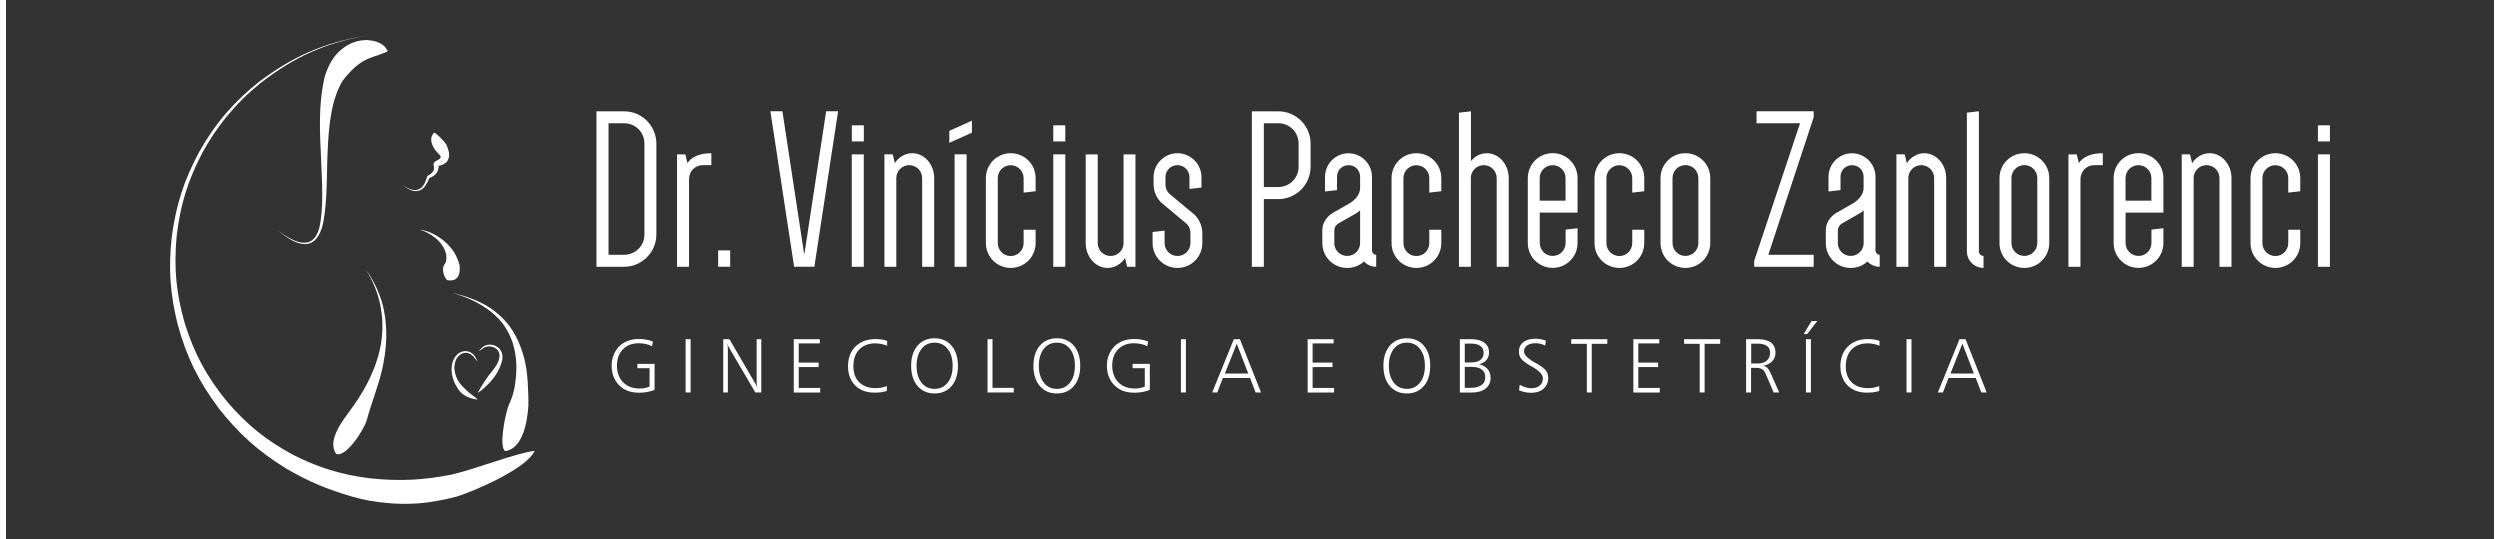 <?xml version="1.0" encoding="UTF-8"?>
<!DOCTYPE svg PUBLIC '-//W3C//DTD SVG 1.0//EN'
          'http://www.w3.org/TR/2001/REC-SVG-20010904/DTD/svg10.dtd'>
<svg data-name="Camada 1" height="93" viewBox="0 0 431.14 93.48" width="431" xmlns="http://www.w3.org/2000/svg" xmlns:xlink="http://www.w3.org/1999/xlink"
><rect x="0" y="0" width="431.14" height="93.48" fill="#333333" stroke="none"/><g fill="#fff"
  ><path d="M112.7,40.64c0,3.07-2.52,5.59-5.59,5.59h-4.79v-26.94h4.79c3.07,0,5.59,2.51,5.59,5.59v15.77ZM110.63,24.87c0-1.96-1.56-3.51-3.51-3.51h-2.71v22.79h2.71c1.96,0,3.51-1.56,3.51-3.51v-15.77Z"
    /><path d="M122.23,28.62h-1.48c-1.36,0-2.39,1.08-2.39,2.44v15.17h-2.08v-19.48h1.44l.36,1.52c.68-1.04,2.04-1.72,4.15-1.72v2.08Z"
    /><path d="M125.49,43.39v2.83h-2.08v-2.83h2.08Z"
    /><path d="M142.11,19.28h2.08l-4.11,26.94h-3.51l-4.11-26.94h2.08l3.75,24.63h.08l3.75-24.63Z"
    /><path d="M146.57,21.72h2.08v2.79h-2.08v-2.79ZM148.64,26.75h-2.08v19.48h2.08v-19.48Z"
    /><path d="M152.22,46.23v-19.48h1.44l.36,1.52c.68-1.04,1.8-1.72,3.03-1.72,2.08,0,3.79,1.92,3.79,4.31v15.37h-2.08v-15.37c0-1.24-1-2.24-2.24-2.24s-2.24,1-2.24,2.24v15.37h-2.08Z"
    /><path d="M163.47,24.75v-2.08l3.91-1.76v2.08l-3.91,1.76ZM166.46,46.23h-2.08v-19.48h2.08v19.48Z"
    /><path d="M178.42,39.8v2.32c0,2.39-1.92,4.31-4.31,4.31s-4.31-1.92-4.31-4.31v-11.26c0-2.39,1.92-4.31,4.31-4.31s4.31,1.92,4.31,4.31v2.28l-2.08.24v-2.51c0-1.24-1-2.24-2.24-2.24s-2.24,1-2.24,2.24v11.26c0,1.24,1,2.24,2.24,2.24s2.24-1,2.24-2.24v-2.32h2.08Z"
    /><path d="M181.48,21.72h2.08v2.79h-2.08v-2.79ZM183.56,26.75h-2.08v19.48h2.08v-19.48Z"
    /><path d="M195.72,26.75v19.48h-1.44l-.36-1.52c-.68,1.04-1.8,1.72-3.03,1.72-2.08,0-3.79-1.92-3.79-4.31v-15.37h2.08v15.37c0,1.24,1,2.24,2.24,2.24s2.24-1,2.24-2.24v-15.37h2.08Z"
    /><path d="M205.25,40.44c0-1.12-.68-1.68-.68-1.68l-4.31-3.59s-1.4-1.16-1.4-3.27v-1.2c0-2.28,1.88-4.15,4.15-4.15s4.15,1.88,4.15,4.15v1.8l-2.08.24v-2.04c0-1.16-.92-2.08-2.08-2.08s-2.08.92-2.08,2.08v1.2c0,1.12.68,1.68.68,1.68l4.31,3.59s1.4,1.16,1.4,3.27v1.68c0,2.39-1.92,4.31-4.31,4.31s-4.31-1.92-4.31-4.31v-1.92l2.08-.24v2.16c0,1.24,1,2.24,2.24,2.24s2.24-1,2.24-2.24v-1.68Z"
    /><path d="M217.97,34.49v11.74h-2.08v-26.94h4.59c3.07,0,5.59,2.51,5.59,5.59v4.03c0,3.07-2.51,5.59-5.59,5.59h-2.51ZM220.48,32.41c1.96,0,3.51-1.56,3.51-3.51v-4.03c0-1.96-1.56-3.51-3.51-3.51h-2.51v11.06h2.51Z"
    /><path d="M236.72,43.43c0,.4.32.72.72.72v2.08c-.84,0-1.6-.36-2.12-.92-.76.72-1.8,1.12-2.91,1.12-2.39,0-4.31-1.92-4.31-4.31v-2.2c0-2,1.76-2.99,1.76-2.99l3.07-1.76s1.72-1,1.72-2.59v-1.96c0-1.12-.88-2-2-2s-2,.88-2,2v2.32l-2.08.24v-2.55c0-2.24,1.84-4.07,4.07-4.07s4.07,1.84,4.07,4.07v12.81ZM230.17,42.11c0,1.24,1,2.24,2.24,2.24s2.24-1,2.24-2.24v-5.67c-.32.32-.68.52-.68.52l-3.07,1.76s-.72.4-.72,1.2v2.2Z"
    /><path d="M248.72,39.8v2.32c0,2.39-1.92,4.31-4.31,4.31s-4.31-1.92-4.31-4.31v-11.26c0-2.39,1.92-4.31,4.31-4.31s4.31,1.92,4.31,4.31v2.28l-2.08.24v-2.51c0-1.24-1-2.24-2.24-2.24s-2.24,1-2.24,2.24v11.26c0,1.24,1,2.24,2.24,2.24s2.24-1,2.24-2.24v-2.32h2.08Z"
    /><path d="M253.86,46.23h-2.08v-26.7l2.08-.24v8.62c.68-.84,1.68-1.36,2.75-1.36,2.08,0,3.79,1.92,3.79,4.31v15.37h-2.08v-15.37c0-1.24-1-2.24-2.24-2.24s-2.24,1-2.24,2.24v15.37Z"
    /><path d="M272.33,39.56v2.55c0,2.39-1.92,4.31-4.31,4.31s-4.31-1.92-4.31-4.31v-11.26c0-2.39,1.92-4.31,4.31-4.31s4.31,1.92,4.31,4.31v5.99h-6.55v5.27c0,1.24,1,2.24,2.24,2.24s2.24-1,2.24-2.24v-2.32l2.08-.24ZM265.78,34.77h4.47v-3.91c0-1.24-1-2.24-2.24-2.24s-2.24,1-2.24,2.24v3.91Z"
    /><path d="M283.89,39.8v2.32c0,2.39-1.92,4.31-4.31,4.31s-4.31-1.92-4.31-4.31v-11.26c0-2.39,1.92-4.31,4.31-4.31s4.31,1.92,4.31,4.31v2.28l-2.08.24v-2.51c0-1.24-1-2.24-2.24-2.24s-2.24,1-2.24,2.24v11.26c0,1.24,1,2.24,2.24,2.24s2.24-1,2.24-2.24v-2.32h2.08Z"
    /><path d="M286.71,30.86c0-2.39,1.92-4.31,4.31-4.31s4.31,1.92,4.31,4.31v11.26c0,2.39-1.92,4.31-4.31,4.31s-4.31-1.92-4.31-4.31v-11.26ZM288.79,42.11c0,1.24,1,2.24,2.24,2.24s2.24-1,2.24-2.24v-11.26c0-1.24-1-2.24-2.24-2.24s-2.24,1-2.24,2.24v11.26Z"
    /><path d="M302.95,45.19l7.94-23.83h-7.54v-2.08h9.9v1.04l-7.86,23.83h7.86v2.08h-10.3v-1.04Z"
    /><path d="M323.97,43.43c0,.4.32.72.72.72v2.08c-.84,0-1.6-.36-2.12-.92-.76.72-1.8,1.12-2.91,1.12-2.39,0-4.31-1.92-4.31-4.31v-2.2c0-2,1.76-2.99,1.76-2.99l3.07-1.76s1.72-1,1.72-2.59v-1.96c0-1.12-.88-2-2-2s-2,.88-2,2v2.32l-2.08.24v-2.55c0-2.24,1.84-4.07,4.07-4.07s4.07,1.84,4.07,4.07v12.81ZM317.43,42.11c0,1.24,1,2.24,2.24,2.24s2.24-1,2.24-2.24v-5.67c-.32.32-.68.52-.68.52l-3.07,1.76s-.72.4-.72,1.2v2.2Z"
    /><path d="M327.59,46.23v-19.48h1.44l.36,1.52c.68-1.04,1.8-1.72,3.03-1.72,2.08,0,3.79,1.92,3.79,4.31v15.37h-2.08v-15.37c0-1.24-1-2.24-2.24-2.24s-2.24,1-2.24,2.24v15.37h-2.08Z"
    /><path d="M342.67,46.42c-1.6,0-2.87-1.28-2.87-2.87v-24.03l2.08-.24v24.27c0,.44.36.8.8.8v2.08Z"
    /><path d="M345.45,30.86c0-2.39,1.92-4.31,4.31-4.31s4.31,1.92,4.31,4.31v11.26c0,2.39-1.92,4.31-4.31,4.31s-4.31-1.92-4.31-4.31v-11.26ZM347.52,42.11c0,1.24,1,2.24,2.24,2.24s2.24-1,2.24-2.24v-11.26c0-1.24-1-2.24-2.24-2.24s-2.24,1-2.24,2.24v11.26Z"
    /><path d="M363.36,28.62h-1.48c-1.36,0-2.4,1.08-2.4,2.44v15.17h-2.08v-19.48h1.44l.36,1.52c.68-1.04,2.04-1.72,4.15-1.72v2.08Z"
    /><path d="M373.85,39.56v2.55c0,2.39-1.92,4.31-4.31,4.31s-4.31-1.92-4.31-4.31v-11.26c0-2.39,1.92-4.31,4.31-4.31s4.31,1.92,4.31,4.31v5.99h-6.55v5.27c0,1.24,1,2.24,2.24,2.24s2.24-1,2.24-2.24v-2.32l2.08-.24ZM367.3,34.77h4.47v-3.91c0-1.24-1-2.24-2.24-2.24s-2.24,1-2.24,2.24v3.91Z"
    /><path d="M377.03,46.23v-19.48h1.44l.36,1.52c.68-1.04,1.8-1.72,3.03-1.72,2.08,0,3.79,1.92,3.79,4.31v15.37h-2.08v-15.37c0-1.24-1-2.24-2.24-2.24s-2.24,1-2.24,2.24v15.37h-2.08Z"
    /><path d="M397.57,39.8v2.32c0,2.39-1.92,4.31-4.31,4.31s-4.31-1.92-4.31-4.31v-11.26c0-2.39,1.92-4.31,4.31-4.31s4.31,1.92,4.31,4.31v2.28l-2.08.24v-2.51c0-1.24-1-2.24-2.24-2.24s-2.24,1-2.24,2.24v11.26c0,1.24,1,2.24,2.24,2.24s2.24-1,2.24-2.24v-2.32h2.08Z"
    /><path d="M400.63,21.72h2.08v2.79h-2.08v-2.79ZM402.71,26.75h-2.08v19.48h2.08v-19.48Z"
  /></g
  ><g fill="#fff"
  ><path d="M112.11,59.19l-.17.8c-.35-.17-.71-.3-1.09-.38-.38-.08-.78-.13-1.2-.13-1.15,0-2.07.35-2.75,1.05-.68.7-1.03,1.64-1.03,2.82s.36,2.18,1.07,2.9c.71.72,1.67,1.08,2.88,1.08.32,0,.63-.03.91-.09.28-.06.55-.14.79-.25v-3.19h-2.11v-.75h2.98v4.51c-.41.17-.83.29-1.27.37-.44.08-.9.12-1.37.12-.62,0-1.17-.07-1.67-.21-.49-.14-.94-.36-1.34-.66-.58-.43-1.02-.97-1.33-1.62-.31-.65-.46-1.38-.46-2.18,0-.53.07-1.04.22-1.51s.37-.93.67-1.36c.38-.55.9-.98,1.58-1.3.68-.31,1.42-.47,2.23-.47.45,0,.87.04,1.28.11.41.07.8.19,1.19.34Z"
    /><path d="M117.77,58.78h.86v9.23h-.86v-9.23Z"
    /><path d="M124.27,58.78h1.09l4.52,7.75s.07.13.12.23c.05.11.1.24.16.4-.03-.16-.05-.32-.06-.45-.02-.14-.02-.26-.02-.37v-7.56h.8v9.23h-1.03l-4.58-7.81c-.05-.09-.1-.19-.14-.3-.04-.11-.08-.24-.12-.38.03.21.05.39.06.53.01.14.02.24.02.28v7.68h-.8v-9.23Z"
    /><path d="M136.52,58.78h4.5v.73h-3.65v3.33h3.44v.77h-3.44v3.61h3.72v.8h-4.58v-9.23Z"
    /><path d="M152.69,59.07v.84c-.36-.14-.71-.24-1.04-.31-.33-.06-.65-.1-.97-.1-1.2,0-2.14.35-2.82,1.06-.68.7-1.02,1.68-1.02,2.92,0,1.17.34,2.1,1.02,2.77.68.67,1.62,1.01,2.82,1.01.35,0,.69-.03,1.02-.09.32-.06.64-.15.94-.28v.86c-.29.1-.6.17-.95.22-.35.05-.74.07-1.17.07-1.41,0-2.53-.41-3.36-1.24-.83-.83-1.25-1.94-1.25-3.33s.43-2.58,1.3-3.43c.87-.85,2.03-1.28,3.49-1.28.39,0,.75.03,1.09.08.34.05.64.13.91.24Z"
    /><path d="M160.91,58.62c1.23,0,2.22.43,2.95,1.29.73.86,1.1,2.02,1.1,3.49s-.37,2.63-1.1,3.49c-.73.86-1.72,1.29-2.95,1.29s-2.22-.43-2.96-1.3c-.73-.86-1.1-2.03-1.1-3.49s.37-2.62,1.1-3.48c.73-.86,1.72-1.29,2.96-1.29ZM160.91,59.38c-.95,0-1.71.36-2.27,1.09-.57.73-.85,1.7-.85,2.91s.28,2.19.85,2.92c.57.73,1.33,1.09,2.27,1.09s1.71-.36,2.28-1.09c.57-.73.85-1.7.85-2.92s-.28-2.19-.85-2.91c-.57-.73-1.33-1.09-2.28-1.09Z"
    /><path d="M170.09,58.78h.86v8.43h3.68v.8h-4.54v-9.23Z"
    /><path d="M182.1,58.62c1.23,0,2.22.43,2.95,1.29.73.86,1.1,2.02,1.1,3.49s-.37,2.63-1.1,3.49c-.73.86-1.72,1.29-2.95,1.29s-2.22-.43-2.96-1.3c-.73-.86-1.1-2.03-1.1-3.49s.37-2.62,1.1-3.48c.73-.86,1.72-1.29,2.96-1.29ZM182.1,59.38c-.95,0-1.71.36-2.27,1.09-.57.73-.85,1.7-.85,2.91s.28,2.19.85,2.92c.57.73,1.33,1.09,2.27,1.09s1.71-.36,2.28-1.09c.57-.73.85-1.7.85-2.92s-.28-2.19-.85-2.91c-.57-.73-1.33-1.09-2.28-1.09Z"
    /><path d="M197.93,59.19l-.17.8c-.35-.17-.71-.3-1.09-.38-.38-.08-.78-.13-1.2-.13-1.15,0-2.07.35-2.75,1.05-.68.7-1.03,1.64-1.03,2.82s.36,2.18,1.07,2.9c.71.72,1.67,1.08,2.88,1.08.32,0,.63-.03.91-.09.28-.06.55-.14.79-.25v-3.19h-2.11v-.75h2.98v4.51c-.41.17-.83.29-1.27.37-.44.08-.9.12-1.37.12-.62,0-1.17-.07-1.67-.21-.49-.14-.94-.36-1.34-.66-.58-.43-1.02-.97-1.33-1.62-.31-.65-.46-1.38-.46-2.18,0-.53.07-1.04.22-1.51s.37-.93.67-1.36c.38-.55.9-.98,1.58-1.3.68-.31,1.42-.47,2.23-.47.45,0,.87.04,1.28.11.41.07.8.19,1.19.34Z"
    /><path d="M203.6,58.78h.86v9.23h-.86v-9.23Z"
    /><path d="M212.77,58.78h1.05l3.66,9.23h-.93l-.97-2.51h-4.71l-.97,2.51h-.88l3.75-9.23ZM213.28,59.55l-2.07,5.18h4.06l-2-5.18Z"
    /><path d="M225.56,58.78h4.5v.73h-3.64v3.33h3.44v.77h-3.44v3.61h3.72v.8h-4.58v-9.23Z"
    /><path d="M242.75,58.62c1.23,0,2.22.43,2.95,1.29.73.86,1.1,2.02,1.1,3.49s-.37,2.63-1.1,3.49c-.73.86-1.71,1.29-2.95,1.29s-2.22-.43-2.96-1.3c-.73-.86-1.1-2.03-1.1-3.49s.37-2.62,1.1-3.48c.73-.86,1.72-1.29,2.96-1.29ZM242.75,59.38c-.95,0-1.71.36-2.27,1.09s-.85,1.7-.85,2.91.28,2.19.85,2.92c.57.73,1.33,1.09,2.27,1.09s1.71-.36,2.28-1.09c.57-.73.85-1.7.85-2.92s-.29-2.19-.85-2.91c-.57-.73-1.33-1.09-2.28-1.09Z"
    /><path d="M251.93,58.78h2c.95,0,1.7.2,2.24.6.54.4.82.95.82,1.66,0,.53-.14.97-.43,1.33-.29.36-.71.6-1.27.75.65.17,1.14.45,1.47.85.33.4.5.91.5,1.53,0,.77-.29,1.38-.86,1.84-.58.45-1.37.68-2.37.68h-2.09v-9.23ZM252.79,59.54v3.27h1.03c.72,0,1.27-.14,1.66-.43.39-.29.58-.7.58-1.23s-.19-.91-.56-1.19c-.37-.28-.9-.42-1.58-.42h-1.14ZM252.79,63.58v3.63h.98c.82,0,1.45-.16,1.9-.47.45-.31.67-.75.67-1.32,0-.62-.2-1.08-.59-1.38-.4-.3-.99-.46-1.78-.46h-1.17Z"
    /><path d="M266.84,59.02l-.12.86c-.26-.13-.53-.23-.8-.3-.27-.07-.56-.1-.85-.1-.63,0-1.13.13-1.48.38-.36.26-.54.61-.54,1.05,0,.56.6,1.19,1.81,1.88.17.09.29.16.38.21.84.48,1.38.9,1.63,1.24.25.34.38.76.38,1.25,0,.77-.27,1.39-.82,1.87-.54.48-1.25.71-2.13.71-.36,0-.72-.04-1.07-.11-.36-.07-.7-.18-1.03-.32l.1-.96c.38.2.73.35,1.06.45.33.1.65.15.95.15.61,0,1.1-.16,1.47-.47.37-.31.55-.73.55-1.25,0-.62-.58-1.27-1.75-1.94-.18-.1-.32-.18-.42-.24-.81-.47-1.34-.88-1.6-1.22-.26-.34-.39-.75-.39-1.21,0-.71.25-1.26.76-1.66.51-.4,1.23-.59,2.15-.59.28,0,.57.03.85.08.29.05.59.13.9.23Z"
    /><path d="M271.23,58.78h6.26v.8h-2.7v8.43h-.85v-8.43h-2.7v-.8Z"
    /><path d="M282,58.78h4.5v.73h-3.64v3.33h3.44v.77h-3.44v3.61h3.72v.8h-4.58v-9.23Z"
    /><path d="M290.79,58.78h6.26v.8h-2.7v8.43h-.85v-8.43h-2.7v-.8Z"
    /><path d="M301.56,58.78h2.05c.99,0,1.74.2,2.25.59.51.4.77.98.77,1.76,0,.58-.18,1.06-.55,1.45-.36.39-.88.66-1.55.8.27.06.5.18.68.35.18.17.36.47.55.87l1.51,3.41h-.96l-1.37-3.21c-.17-.38-.37-.65-.62-.81s-.58-.24-1.02-.24h-.9v4.26h-.86v-9.23ZM302.42,59.55v3.44h1.06c.7,0,1.24-.16,1.63-.49.39-.33.59-.78.59-1.35,0-.54-.18-.94-.54-1.2-.36-.26-.91-.4-1.64-.4h-1.1Z"
    /><path d="M312.88,55.63h.99l-1.75,2.26h-.6l1.36-2.26ZM311.91,58.78h.86v9.23h-.86v-9.23Z"
    /><path d="M324.66,59.07v.84c-.36-.14-.71-.24-1.04-.31-.33-.06-.65-.1-.97-.1-1.2,0-2.14.35-2.82,1.06-.68.7-1.02,1.68-1.02,2.92,0,1.17.34,2.1,1.02,2.77.68.67,1.62,1.01,2.82,1.01.35,0,.69-.03,1.02-.09.32-.06.64-.15.94-.28v.86c-.29.1-.6.17-.95.22-.35.05-.74.07-1.17.07-1.41,0-2.53-.41-3.36-1.24-.83-.83-1.25-1.94-1.25-3.33s.43-2.58,1.3-3.43c.87-.85,2.03-1.28,3.49-1.28.39,0,.75.03,1.09.08.33.05.64.13.91.24Z"
    /><path d="M329.34,58.78h.86v9.23h-.86v-9.23Z"
    /><path d="M338.52,58.78h1.05l3.66,9.23h-.93l-.97-2.51h-4.71l-.97,2.51h-.88l3.75-9.23ZM339.02,59.55l-2.07,5.18h4.06l-1.99-5.18Z"
  /></g
  ><g fill="#fff" fill-rule="evenodd"
  ><path d="M38.07,19.68c-1.81,2.12-3.17,4.15-4.56,6.58-2.66,4.93-3.99,9.09-4.77,14.65-.62,5.59-.33,9.95,1.03,15.41,1.58,5.66,3.58,9.71,7.08,14.42,3.53,4.47,6.8,7.41,11.63,10.41,3.92,2.3,7.16,3.64,11.5,4.91.92.26,1.81.47,2.75.66,5.55.96,9.94.76,15.38-.67,3.07-.96,12.1-4.82,13.49-7.92-3.05.33-10.39,3.2-14.37,4.11-4.96.97-8.89,1.17-13.95.67-1.27-.15-2.48-.34-3.73-.6-3.63-.79-6.44-1.79-9.75-3.47-4.75-2.56-7.97-5.16-11.5-9.25-3.57-4.4-5.64-8.21-7.34-13.61-1.5-5.29-1.88-9.51-1.4-14.99.64-5.49,1.9-9.57,4.44-14.48,1.26-2.3,2.51-4.17,4.15-6.21,1.88-2.27,3.65-4.03,5.93-5.89,5.85-4.53,11.04-6.87,18.32-8.25-7.32,1.27-12.57,3.53-18.52,7.99-2.21,1.75-3.95,3.4-5.8,5.52Z"
    /><path d="M81.28,61.75c-.12-.16-.24-.29-.39-.42-.2-.17-.37-.27-.61-.37-.24-.09-.43-.12-.69-.12-.5.02-.86.16-1.26.47-.4.33-.62.67-.83,1.14-.22.54-.29,1-.29,1.58.01.7.13,1.24.36,1.9.08.37.62,1.28.86,1.61.6.88,1.63,1.37,2.63,1.61.19.03.38.05.56.08.23.04-.2-.28-.34-.39-.94-.68-1.85-1.45-2.59-2.35-.19-.25-.34-.49-.49-.77-.26-.57-.41-1.05-.49-1.68-.03-.52,0-.93.16-1.43.16-.42.34-.73.67-1.03.33-.28.63-.41,1.06-.44.22,0,.38.02.59.09.02,0,.11.04.14.06.13.05.31.17.41.25.46.39,1.55,2.02.54.24h0ZM82.59,60.41c-1.29,1.01-.13-.2.2-.41.1-.06.2-.1.31-.15.13-.05.57-.15.69-.13.38,0,.67.06,1.02.21.35.16.58.34.81.64.25.35.36.65.4,1.08.04.59-.07,1.05-.29,1.6-.11.32-.25.63-.41.93-.64,1.31-1.79,2.5-2.89,3.43-.19.15-.8.61-.64.36.12-.2.24-.41.36-.62.52-.87,1.39-2.22,2.06-2.99.18-.22.91-1.18.95-1.41.21-.43.35-.8.36-1.29,0-.33-.06-.57-.24-.85-.17-.26-.35-.41-.62-.56-.29-.15-.54-.21-.86-.23-.33,0-.59.05-.89.19-.12.06-.2.12-.31.2Z"
    /><path d="M54.68,39.67c.95-2.97.9-8.7.99-11.85.16-4.18.34-9.63,2.4-13.37.05-.16.48-.75.61-.91.75-.9,1.43-1.64,2.36-2.36.63-.47,1.16-.78,1.89-1.08.44-.2,3.2-1.05,3.21-1.26-.7-1.46-2.19-1.81-3.69-1.91-1.31.05-2.28.33-3.43.99-1.83,1.17-2.75,2.56-3.52,4.57-.1.28-.19.56-.28.85-1.13,4.84-.84,9.55-.61,14.47.14,3.57.47,8.17-.31,11.63-.04.15-.08.3-.13.44-.21.6-.44,1.09-.89,1.55-.21.2-.39.33-.66.45-.28.12-.51.16-.82.18-.78.02-1.4-.19-2.1-.51-1.04-.48-1.9-1.07-2.81-1.77.89.73,1.73,1.36,2.74,1.9.72.36,1.36.6,2.17.62.34,0,.6-.05.92-.17.31-.12.52-.26.77-.48.52-.49.79-.99,1.05-1.65.02-.02.11-.31.13-.36Z"
    /><path d="M71.6,33.05c.22-.08.41-.19.59-.34.71-.62.82-1.15,1.23-1.93-.02.04-.04.06-.08.08.47-.19.82-.36,1.17-.75.19-.22.29-.42.37-.69.1-.33.12-.59.11-.93,0,.07,0,.12-.03.18,0,.03-.05.08-.07.1-.03.03,0,.02.03,0,0,0,.48-.13.51-.14.3-.1.5-.2.75-.4.32-.28.47-.56.56-.98.08-.45.05-.76-.08-1.2,0-.03-.09-.31-.11-.37-.07-.24-.15-.43-.27-.65-.23-.42-1.77-2.07-2.09-2.02-.99.92-.35,2.36.38,3.23.06.1.36.39.46.49.02.02.05.05.07.07.09.09.16.16.2.28.02.1.04.17,0,.26-.06.12-.17.2-.28.28-.02.02-.41.22-.47.26-.11.06-.18.1-.27.19-.06.06-.1.12-.14.2-.05.06-.05.21-.04.28.05.24.08.44.06.68-.02.18-.06.32-.16.48-.22.34-.51.52-.86.71-.07.04-.11.08-.15.15-.24.76-.41,1.33-.99,1.92-.06.09-.35.26-.45.3-.02.01-.08.03-.09.04-.25.09-.46.12-.73.1-.81-.07-1.44-.47-2.08-.95.63.53,1.24.97,2.06,1.12.3.04.53.03.82-.06,0,0,.05-.02.06-.02Z"
    /><path d="M65.3,52.92c.18.75.31,1.44.42,2.22.37,3.12.14,5.61-.49,8.68-.76,3.29-1.89,5.91-2.71,8.98-.57,1.85-3.69,6.58-5.33,5.84-1.59-2.4,1.22-5.82,2.55-7.67,1.8-2.48,3.08-4.63,4.18-7.5,1.04-2.9,1.44-5.19,1.27-8.27-.06-.72-.15-1.37-.28-2.08-.44-2.32-1.33-4.49-2.59-6.48,1.36,1.91,2.38,4.01,2.98,6.28Z"
    /><path d="M83.38,53.54c.24.16.48.35.71.53,1.88,1.54,2.89,3.03,3.71,5.32.81,2.71.78,4.98.33,7.75-.21.98-.48,1.96-.93,2.86-.66,1.46-1.85,7.45-.7,8.17,3.19-.45,3.85-5.4,4.02-7.86.02-1,0-1.97-.06-2.96-.11-3.07-.47-5.48-1.73-8.3-1.11-2.34-2.29-3.79-4.35-5.35-.04-.05-.59-.4-.68-.46-1.92-1.21-4.12-1.97-6.32-2.47,2.11.61,4.21,1.48,6,2.77Z"
    /><path d="M73.68,40.72c.1.06.19.12.28.18.78.54,1.32,1.09,1.82,1.91.44.81.65,1.57.47,2.48-.06.21-.14.38-.28.55-.61.81.04,2.43.5,2.7,1.85.38,2.38-1.11,2.09-2.74-.07-.24-.15-.46-.24-.7-.44-1.17-.95-1.92-1.82-2.8-.74-.72-1.43-1.21-2.34-1.71-.03-.03-.22-.12-.27-.14-.7-.33-1.46-.57-2.22-.67.71.21,1.4.54,2.02.94Z"
  /></g
></svg
>
